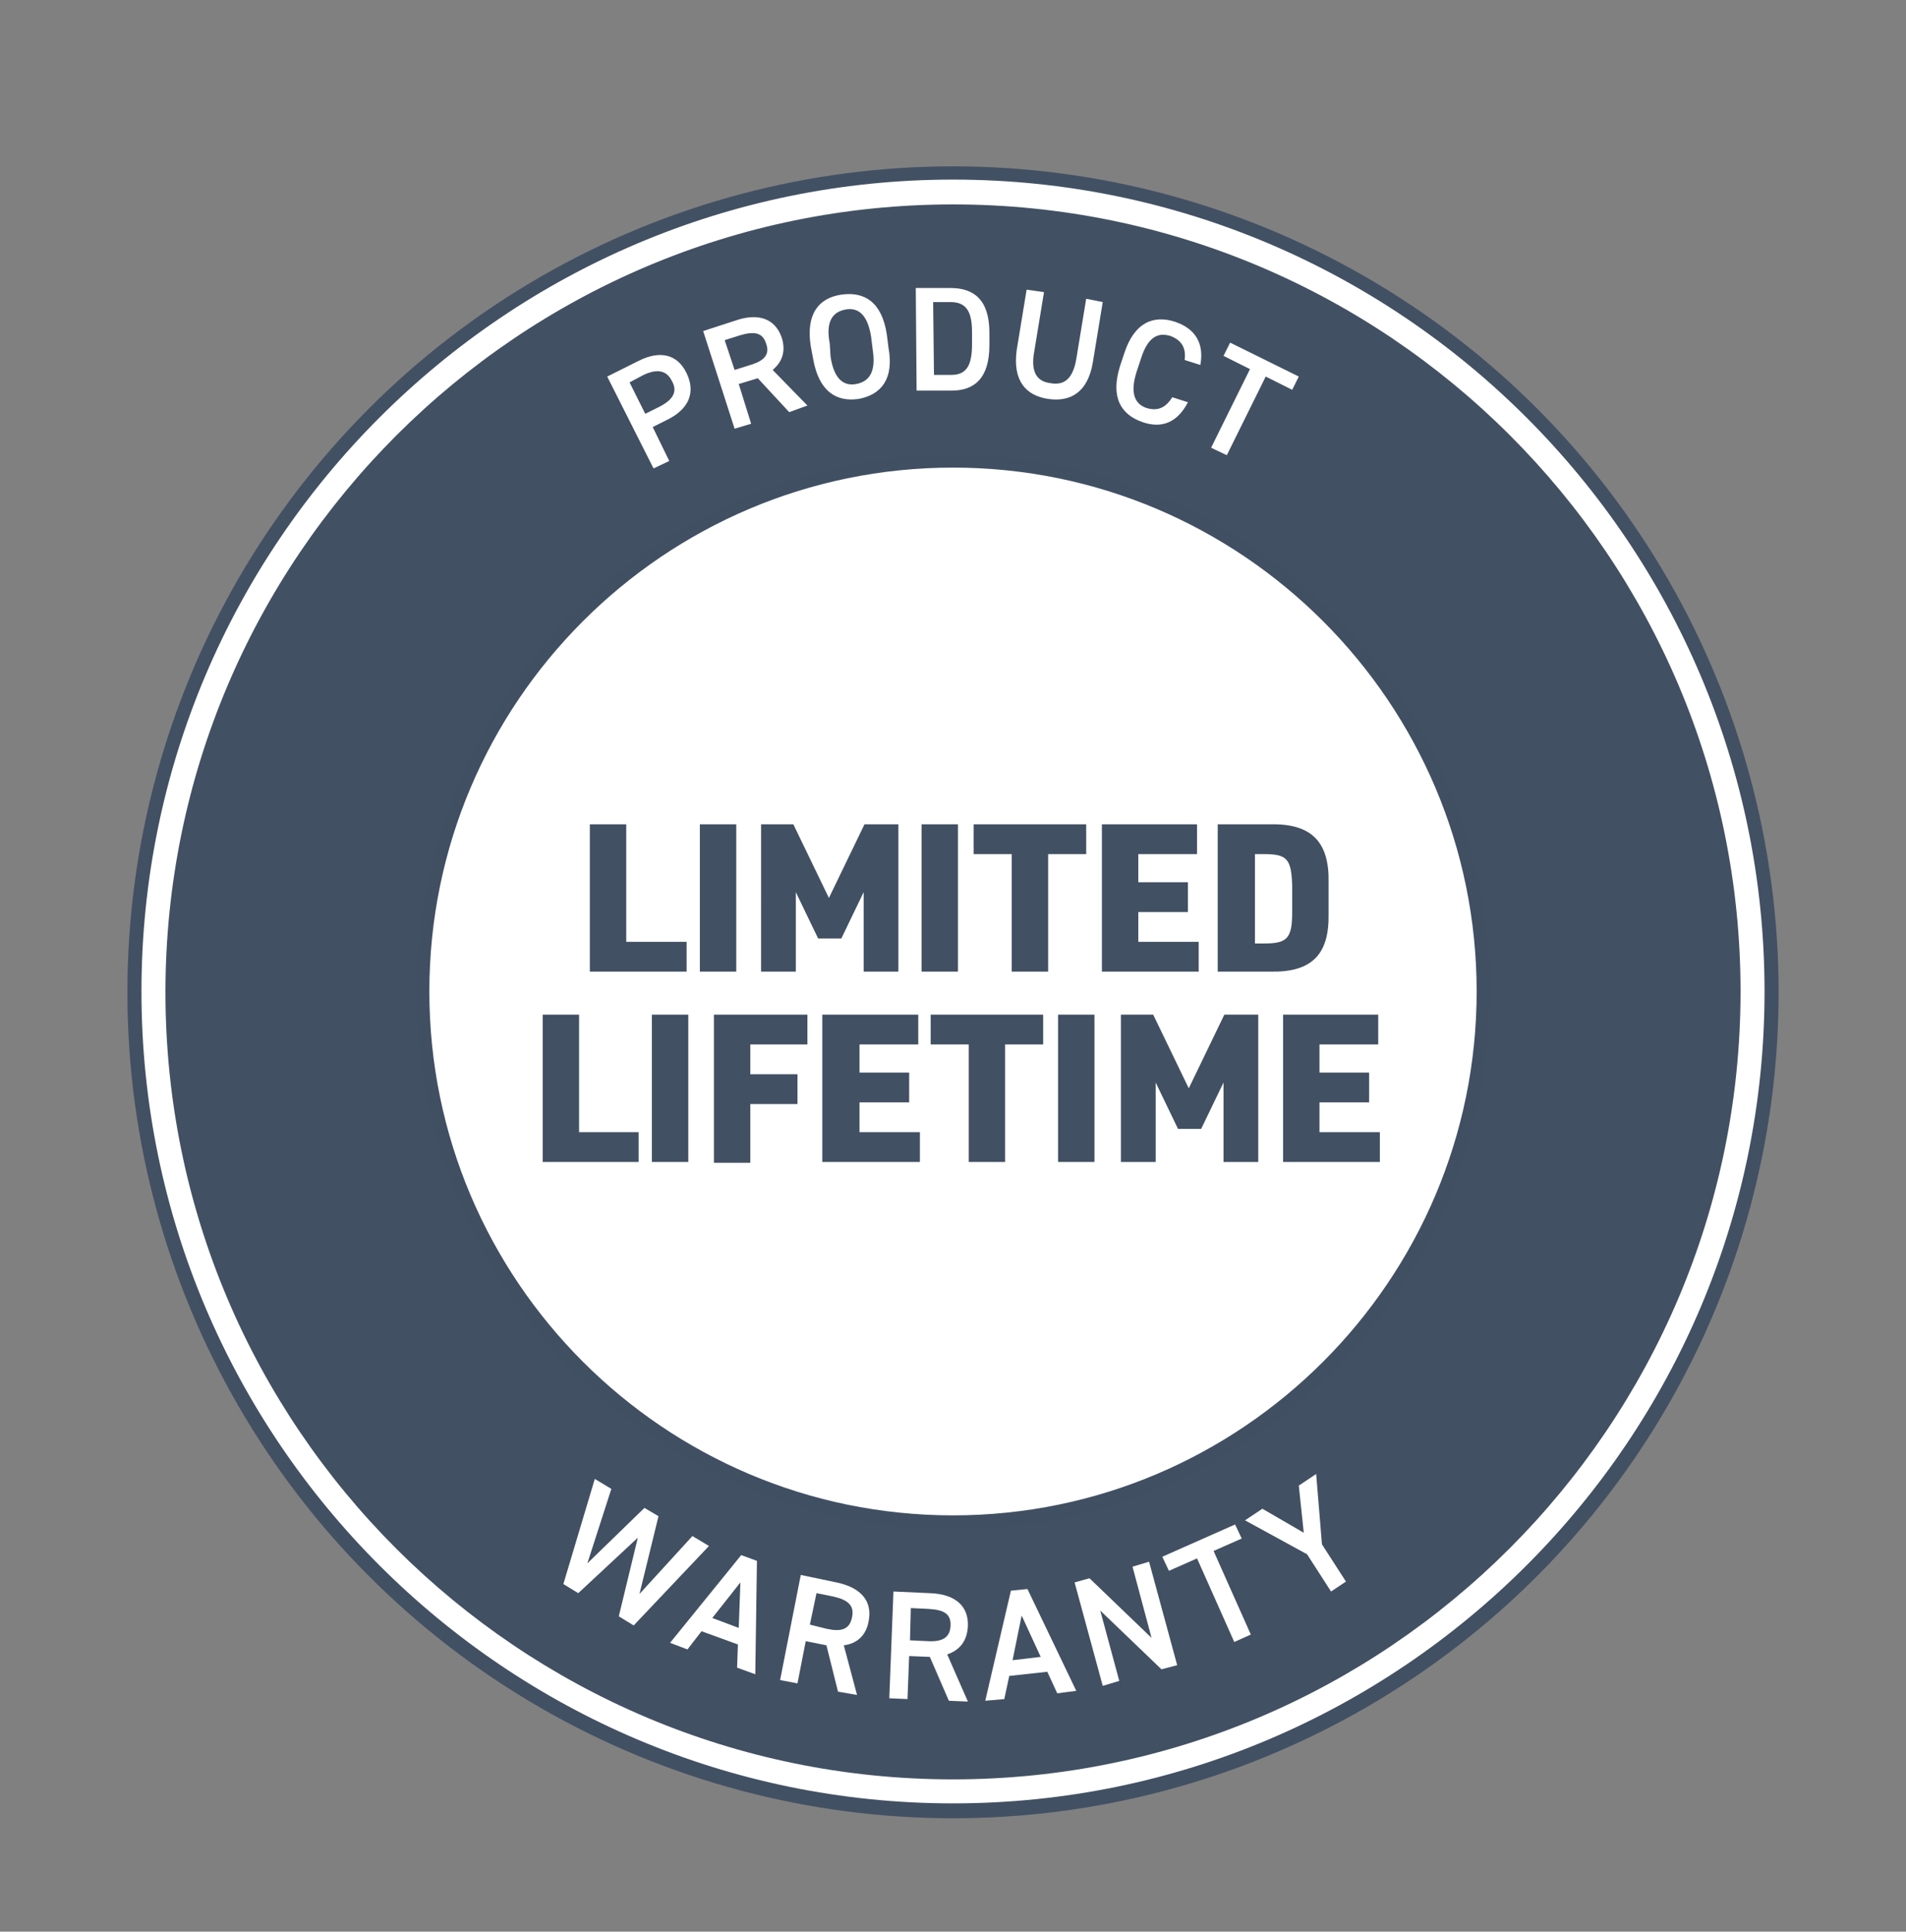 <?xml version="1.0" encoding="UTF-8"?>
<!-- Generator: Adobe Illustrator 27.1.1, SVG Export Plug-In . SVG Version: 6.00 Build 0)  -->
<svg xmlns="http://www.w3.org/2000/svg" xmlns:xlink="http://www.w3.org/1999/xlink" version="1.1" id="Layer_1" x="0px" y="0px" viewBox="0 0 230.4 233.4" style="enable-background:new 0 0 230.4 233.4;" xml:space="preserve">
<rect x="0" y="0" width="230.4" height="233.4" fill="#808080" stroke="none"/>
<style type="text/css">
	.st0{fill:#425063;}
	.st1{fill:#FFFFFF;}
	.st2{fill:#414F63;}
</style>
<g>
	<circle class="st0" cx="115.2" cy="119.9" r="99.8"></circle>
</g>
<g>
	<circle class="st0" cx="115.2" cy="119.9" r="96.6"></circle>
	<path class="st1" d="M115.2,217.9c-54.1,0-98.1-44-98.1-98.1c0-54.1,44-98.1,98.1-98.1c54.1,0,98.1,44,98.1,98.1   C213.3,173.9,169.3,217.9,115.2,217.9z M115.2,24.7C62.7,24.7,20,67.4,20,119.9S62.7,215,115.2,215s95.2-42.7,95.2-95.2   S167.7,24.7,115.2,24.7z"></path>
</g>
<g>
	<circle class="st1" cx="115.2" cy="119.9" r="64.1"></circle>
	<path class="st2" d="M115.2,184.8c-35.8,0-64.9-29.1-64.9-64.9s29.1-64.9,64.9-64.9s64.9,29.1,64.9,64.9S151,184.8,115.2,184.8z    M115.2,56.5c-34.9,0-63.3,28.4-63.3,63.3c0,34.9,28.4,63.3,63.3,63.3c34.9,0,63.3-28.4,63.3-63.3   C178.5,84.9,150.1,56.5,115.2,56.5z"></path>
</g>
<g>
	<path class="st1" d="M78.9,51.6l2,4.1l-1.9,0.9l-5.6-11.1l3.8-1.9c2.6-1.3,4.7-0.8,5.8,1.5c1.1,2.3,0.3,4.3-2.3,5.6L78.9,51.6z    M79.8,49.1c1.7-0.9,2.1-1.9,1.4-3.1c-0.6-1.2-1.7-1.5-3.4-0.7l-1.7,0.9l1.9,3.8L79.8,49.1z"></path>
	<path class="st1" d="M95.4,49.8l-3.8-4.1l-2.3,0.7l1.5,4.8l-2,0.6l-3.8-11.8l4-1.3c2.7-0.9,4.7-0.2,5.5,2.1   c0.5,1.6,0.1,2.9-1.1,3.9l4.2,4.3L95.4,49.8z M90.7,44.1c1.7-0.5,2.4-1.3,1.9-2.6c-0.4-1.3-1.4-1.5-3.1-1l-1.9,0.6l1.2,3.6   L90.7,44.1z"></path>
	<path class="st1" d="M103.8,48.2c-2.7,0.4-4.8-0.9-5.5-4.8L98,41.8c-0.6-3.9,1-5.8,3.7-6.2c2.8-0.4,4.9,0.9,5.5,4.8l0.2,1.6   C108.1,45.8,106.5,47.7,103.8,48.2z M100.4,43.1c0.4,2.6,1.5,3.6,3.1,3.3c1.6-0.3,2.4-1.5,2-4.1l-0.2-1.6c-0.4-2.6-1.5-3.6-3.1-3.3   s-2.4,1.5-1.9,4.1L100.4,43.1z"></path>
	<path class="st1" d="M110.8,47.2l-0.1-12.4l4.2,0c2.8,0,4.7,1.4,4.7,5.4l0,1.5c0,4-1.8,5.5-4.6,5.5L110.8,47.2z M117.5,41.6l0-1.5   c0-2.6-0.8-3.6-2.6-3.6l-2.1,0l0.1,8.8l2.1,0C116.8,45.3,117.5,44.2,117.5,41.6z"></path>
	<path class="st1" d="M133.3,36.5l-1.2,7.3c-0.6,3.6-2.7,4.8-5.4,4.4c-2.7-0.4-4.3-2.2-3.8-5.9l1.2-7.3l2.1,0.3l-1.2,7.3   c-0.4,2.3,0.3,3.5,2,3.7c1.7,0.3,2.7-0.6,3.1-2.9l1.2-7.3L133.3,36.5z"></path>
	<path class="st1" d="M143.2,43.5c0.2-1.5-0.4-2.4-1.7-2.9c-1.6-0.5-2.8,0.2-3.6,2.8l-0.5,1.5c-0.8,2.5-0.3,3.9,1.2,4.4   c1.3,0.4,2.3,0,3.1-1.3l1.9,0.6c-1.3,2.5-3.2,3.2-5.5,2.4c-2.6-0.9-3.9-3-2.7-6.8l0.5-1.5c1.2-3.7,3.5-4.7,6.2-3.8   c2.3,0.8,3.5,2.5,3,5.2L143.2,43.5z"></path>
	<path class="st1" d="M157,45.5l-0.8,1.6l-3.2-1.6l-4.7,9.5l-1.9-0.9l4.7-9.5l-3.2-1.6l0.8-1.6L157,45.5z"></path>
</g>
<g>
	<path class="st1" d="M69.9,192.5l-1.8-1.1l3.8-12.7l2,1.2l-2.9,9l6.9-6.7l1.7,1l-2.3,9.4l6.4-7l2,1.2l-9.1,9.6l-1.8-1.1l2.3-9.5   L69.9,192.5z"></path>
	<path class="st1" d="M81,198.5l8.6-10.6l1.9,0.7l-0.2,13.7l-2.2-0.8l0.1-2.8l-4.4-1.6l-1.7,2.2L81,198.5z M86.1,195.5l3.2,1.2   l0.2-5.5L86.1,195.5z"></path>
	<path class="st1" d="M101.3,204.4l-1.4-5.6l-2.5-0.5l-1,5.1l-2.1-0.4l2.5-12.7l4.3,0.9c2.9,0.6,4.4,2.2,3.9,4.7   c-0.3,1.7-1.4,2.7-3,2.9l1.6,6L101.3,204.4z M99.9,196.8c1.8,0.4,2.8,0.1,3.1-1.4c0.3-1.4-0.5-2.1-2.3-2.5l-2-0.4l-0.8,3.8   L99.9,196.8z"></path>
	<path class="st1" d="M114.7,205.5l-2.3-5.3l-2.5-0.1l-0.2,5.2l-2.2-0.1l0.5-12.9l4.4,0.2c3,0.1,4.7,1.5,4.6,4   c-0.1,1.8-1,2.9-2.5,3.4l2.5,5.7L114.7,205.5z M112.1,198.3c1.8,0.1,2.7-0.4,2.8-1.8c0.1-1.5-0.8-2-2.7-2.1l-2.1-0.1l-0.1,3.9   L112.1,198.3z"></path>
	<path class="st1" d="M119.1,205.5l3.1-13.3l2-0.2l5.9,12.3l-2.3,0.3l-1.2-2.6l-4.6,0.5l-0.6,2.8L119.1,205.5z M122.4,200.6l3.4-0.4   l-2.3-5L122.4,200.6z"></path>
	<path class="st1" d="M138.9,188.7l3.4,12.5l-1.9,0.5l-7.4-7.1l2.3,8.5l-2,0.6l-3.4-12.5l1.8-0.5l7.5,7.2l-2.3-8.6L138.9,188.7z"></path>
	<path class="st1" d="M149.3,184.2l0.8,1.7l-3.4,1.5l4.5,10.1l-2,0.9l-4.5-10.1l-3.4,1.5l-0.8-1.7L149.3,184.2z"></path>
	<path class="st1" d="M152.6,182.3l5,2.9l-0.6-5.7l2.1-1.4l0.7,8.5l2.9,4.5l-1.8,1.2l-2.9-4.5l-7.5-4.1L152.6,182.3z"></path>
</g>
<g>
</g>
<g>
	<path class="st0" d="M71.3,99.6h4.4v14.2H83v3.6H71.3V99.6z"></path>
	<path class="st0" d="M84.6,99.6h4.4v17.8h-4.4V99.6z"></path>
	<path class="st0" d="M91.8,99.6h4.1l4.3,8.9l4.3-8.9h4.1v17.8h-4.2v-9.6l-2.7,5.6h-2.8l-2.7-5.6v9.6h-4.2V99.6z"></path>
	<path class="st0" d="M111.4,99.6h4.4v17.8h-4.4V99.6z"></path>
	<path class="st0" d="M122.3,103.2h-4.6v-3.6h13.6v3.6h-4.6v14.2h-4.4V103.2z"></path>
	<path class="st0" d="M133.2,99.6h11.5v3.6h-7.1v3.4h6v3.6h-6v3.6h7.3v3.6h-11.7V99.6z"></path>
	<path class="st0" d="M147.2,99.6h6.4c4.9-0.1,7.1,2.1,7,7v3.8c0.1,4.9-2,7.1-7,7h-6.4V99.6z M152.8,114c2.8,0,3.4-0.6,3.4-3.8V107   c-0.1-3.2-0.6-3.8-3.4-3.8h-1.1V114H152.8z"></path>
	<path class="st0" d="M65.6,122.6H70v14.2h7.2v3.6H65.6V122.6z"></path>
	<path class="st0" d="M78.8,122.6h4.4v17.8h-4.4V122.6z"></path>
	<path class="st0" d="M86.3,122.6h11.3v3.6h-6.9v3.6h5.7v3.6h-5.7v7.1h-4.4V122.6z"></path>
	<path class="st0" d="M99.4,122.6H111v3.6h-7.1v3.4h6v3.6h-6v3.6h7.3v3.6H99.4V122.6z"></path>
	<path class="st0" d="M117.1,126.2h-4.6v-3.6h13.6v3.6h-4.6v14.2h-4.4V126.2z"></path>
	<path class="st0" d="M127.9,122.6h4.4v17.8h-4.4V122.6z"></path>
	<path class="st0" d="M135.3,122.6h4.1l4.3,8.9l4.3-8.9h4.1v17.8h-4.2v-9.6l-2.7,5.6h-2.8l-2.7-5.6v9.6h-4.2V122.6z"></path>
	<path class="st0" d="M155.1,122.6h11.5v3.6h-7.1v3.4h6v3.6h-6v3.6h7.3v3.6h-11.7V122.6z"></path>
</g>
<g>
</g>
</svg>
